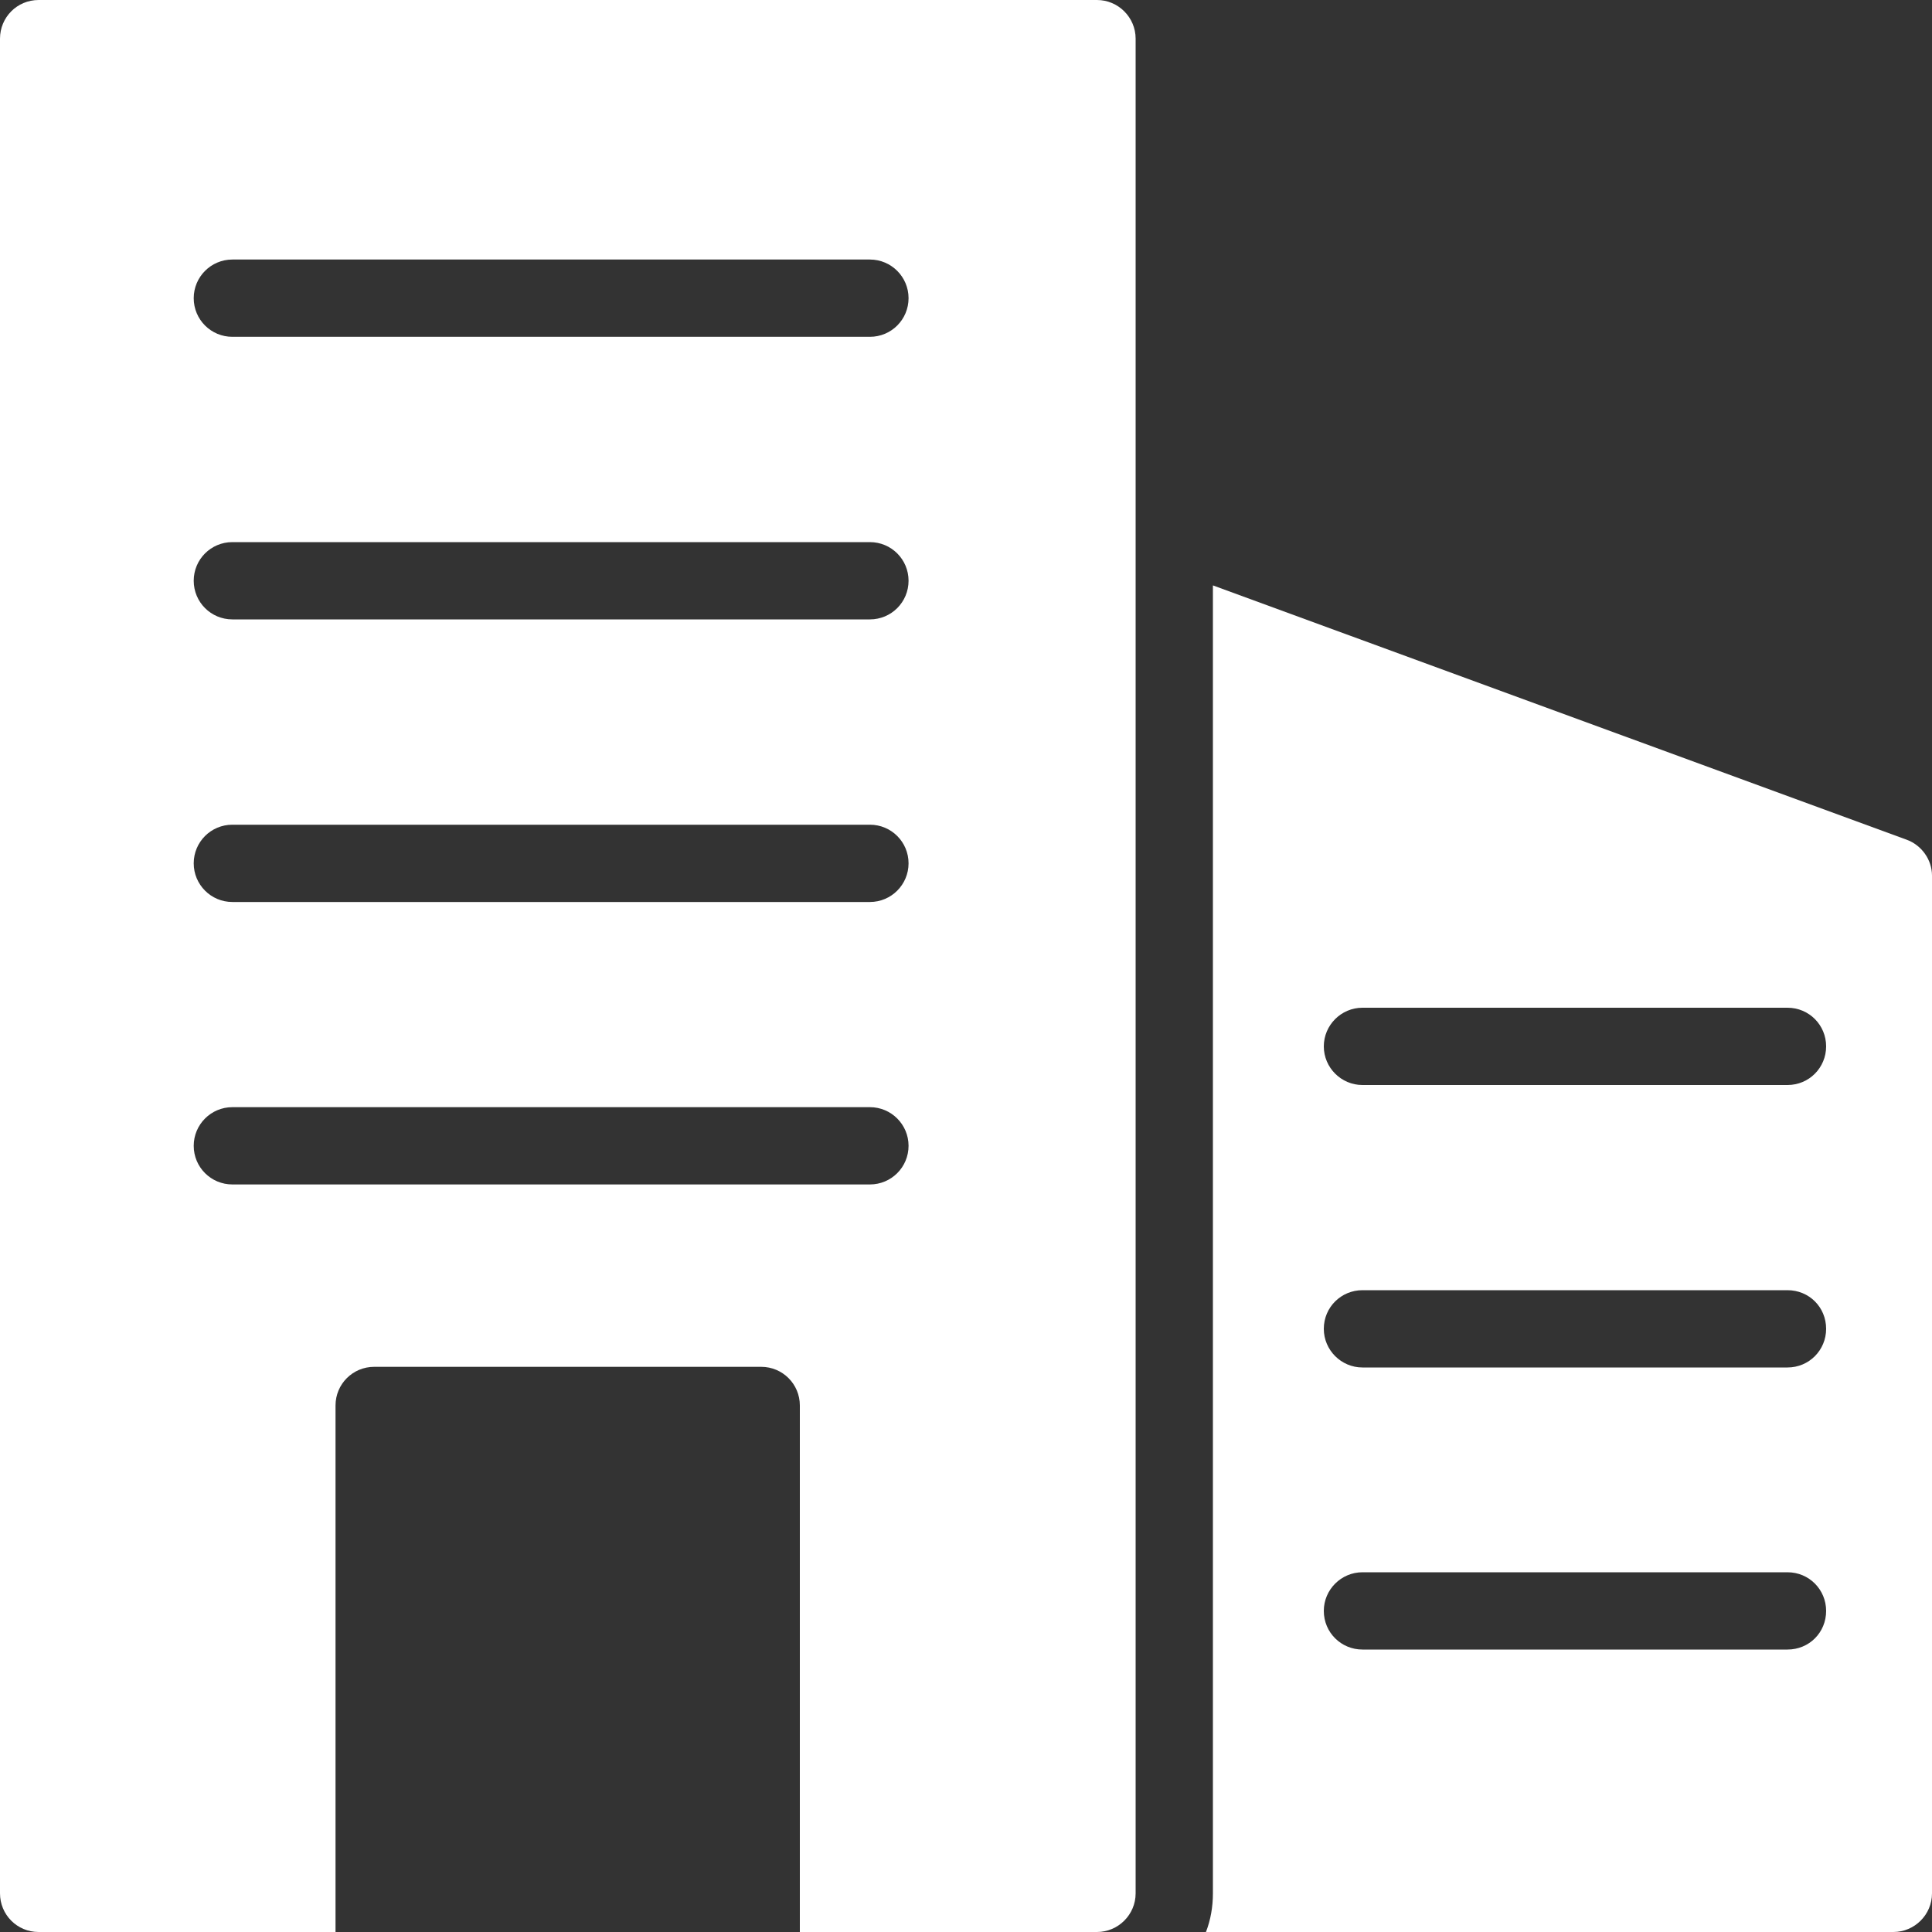 <svg width="15" height="15" viewBox="0 0 15 15" fill="none" xmlns="http://www.w3.org/2000/svg">
<rect x="0" y="0" width="15" height="15" fill="#333333" stroke="none"/>
<g clip-path="url(#clip0_2458_27668)">
<path d="M0.3 15H2.605V10.912C2.605 10.746 2.739 10.612 2.905 10.612H5.91C6.076 10.612 6.21 10.746 6.21 10.912V15H8.517C8.682 15 8.817 14.865 8.817 14.7V0.3C8.817 0.135 8.682 0 8.517 0H0.3C0.132 0 0 0.135 0 0.3V14.7C0 14.865 0.132 15 0.3 15ZM1.804 2.015H6.754C6.92 2.015 7.054 2.15 7.054 2.315C7.054 2.481 6.92 2.615 6.754 2.615H1.804C1.638 2.615 1.504 2.481 1.504 2.315C1.504 2.15 1.638 2.015 1.804 2.015ZM1.804 4.209H6.754C6.92 4.209 7.054 4.343 7.054 4.509C7.054 4.675 6.92 4.809 6.754 4.809H1.804C1.638 4.809 1.504 4.675 1.504 4.509C1.504 4.343 1.638 4.209 1.804 4.209ZM1.804 6.403H6.754C6.92 6.403 7.054 6.537 7.054 6.703C7.054 6.868 6.92 7.003 6.754 7.003H1.804C1.638 7.003 1.504 6.868 1.504 6.703C1.504 6.537 1.638 6.403 1.804 6.403ZM1.804 8.596H6.754C6.92 8.596 7.054 8.731 7.054 8.896C7.054 9.062 6.92 9.196 6.754 9.196H1.804C1.638 9.196 1.504 9.062 1.504 8.896C1.504 8.731 1.638 8.596 1.804 8.596Z" fill="white"/>
<path d="M14.802 6.519L9.417 4.545V14.7C9.417 14.805 9.399 14.907 9.363 15H14.7C14.865 15 15 14.865 15 14.7V6.798C15 6.675 14.919 6.561 14.802 6.519ZM13.878 12.807H10.578C10.413 12.807 10.278 12.675 10.278 12.507C10.278 12.342 10.413 12.207 10.578 12.207H13.878C14.046 12.207 14.178 12.342 14.178 12.507C14.178 12.675 14.046 12.807 13.878 12.807ZM13.878 10.617H10.578C10.413 10.617 10.278 10.482 10.278 10.317C10.278 10.149 10.413 10.017 10.578 10.017H13.878C14.046 10.017 14.178 10.149 14.178 10.317C14.178 10.482 14.046 10.617 13.878 10.617ZM13.878 8.424H10.578C10.413 8.424 10.278 8.289 10.278 8.124C10.278 7.959 10.413 7.824 10.578 7.824H13.878C14.046 7.824 14.178 7.959 14.178 8.124C14.178 8.289 14.046 8.424 13.878 8.424Z" fill="white"/>
</g>
<defs>
<clipPath id="clip0_2458_27668">
<rect width="15" height="15" fill="white"/>
</clipPath>
</defs>
</svg>
